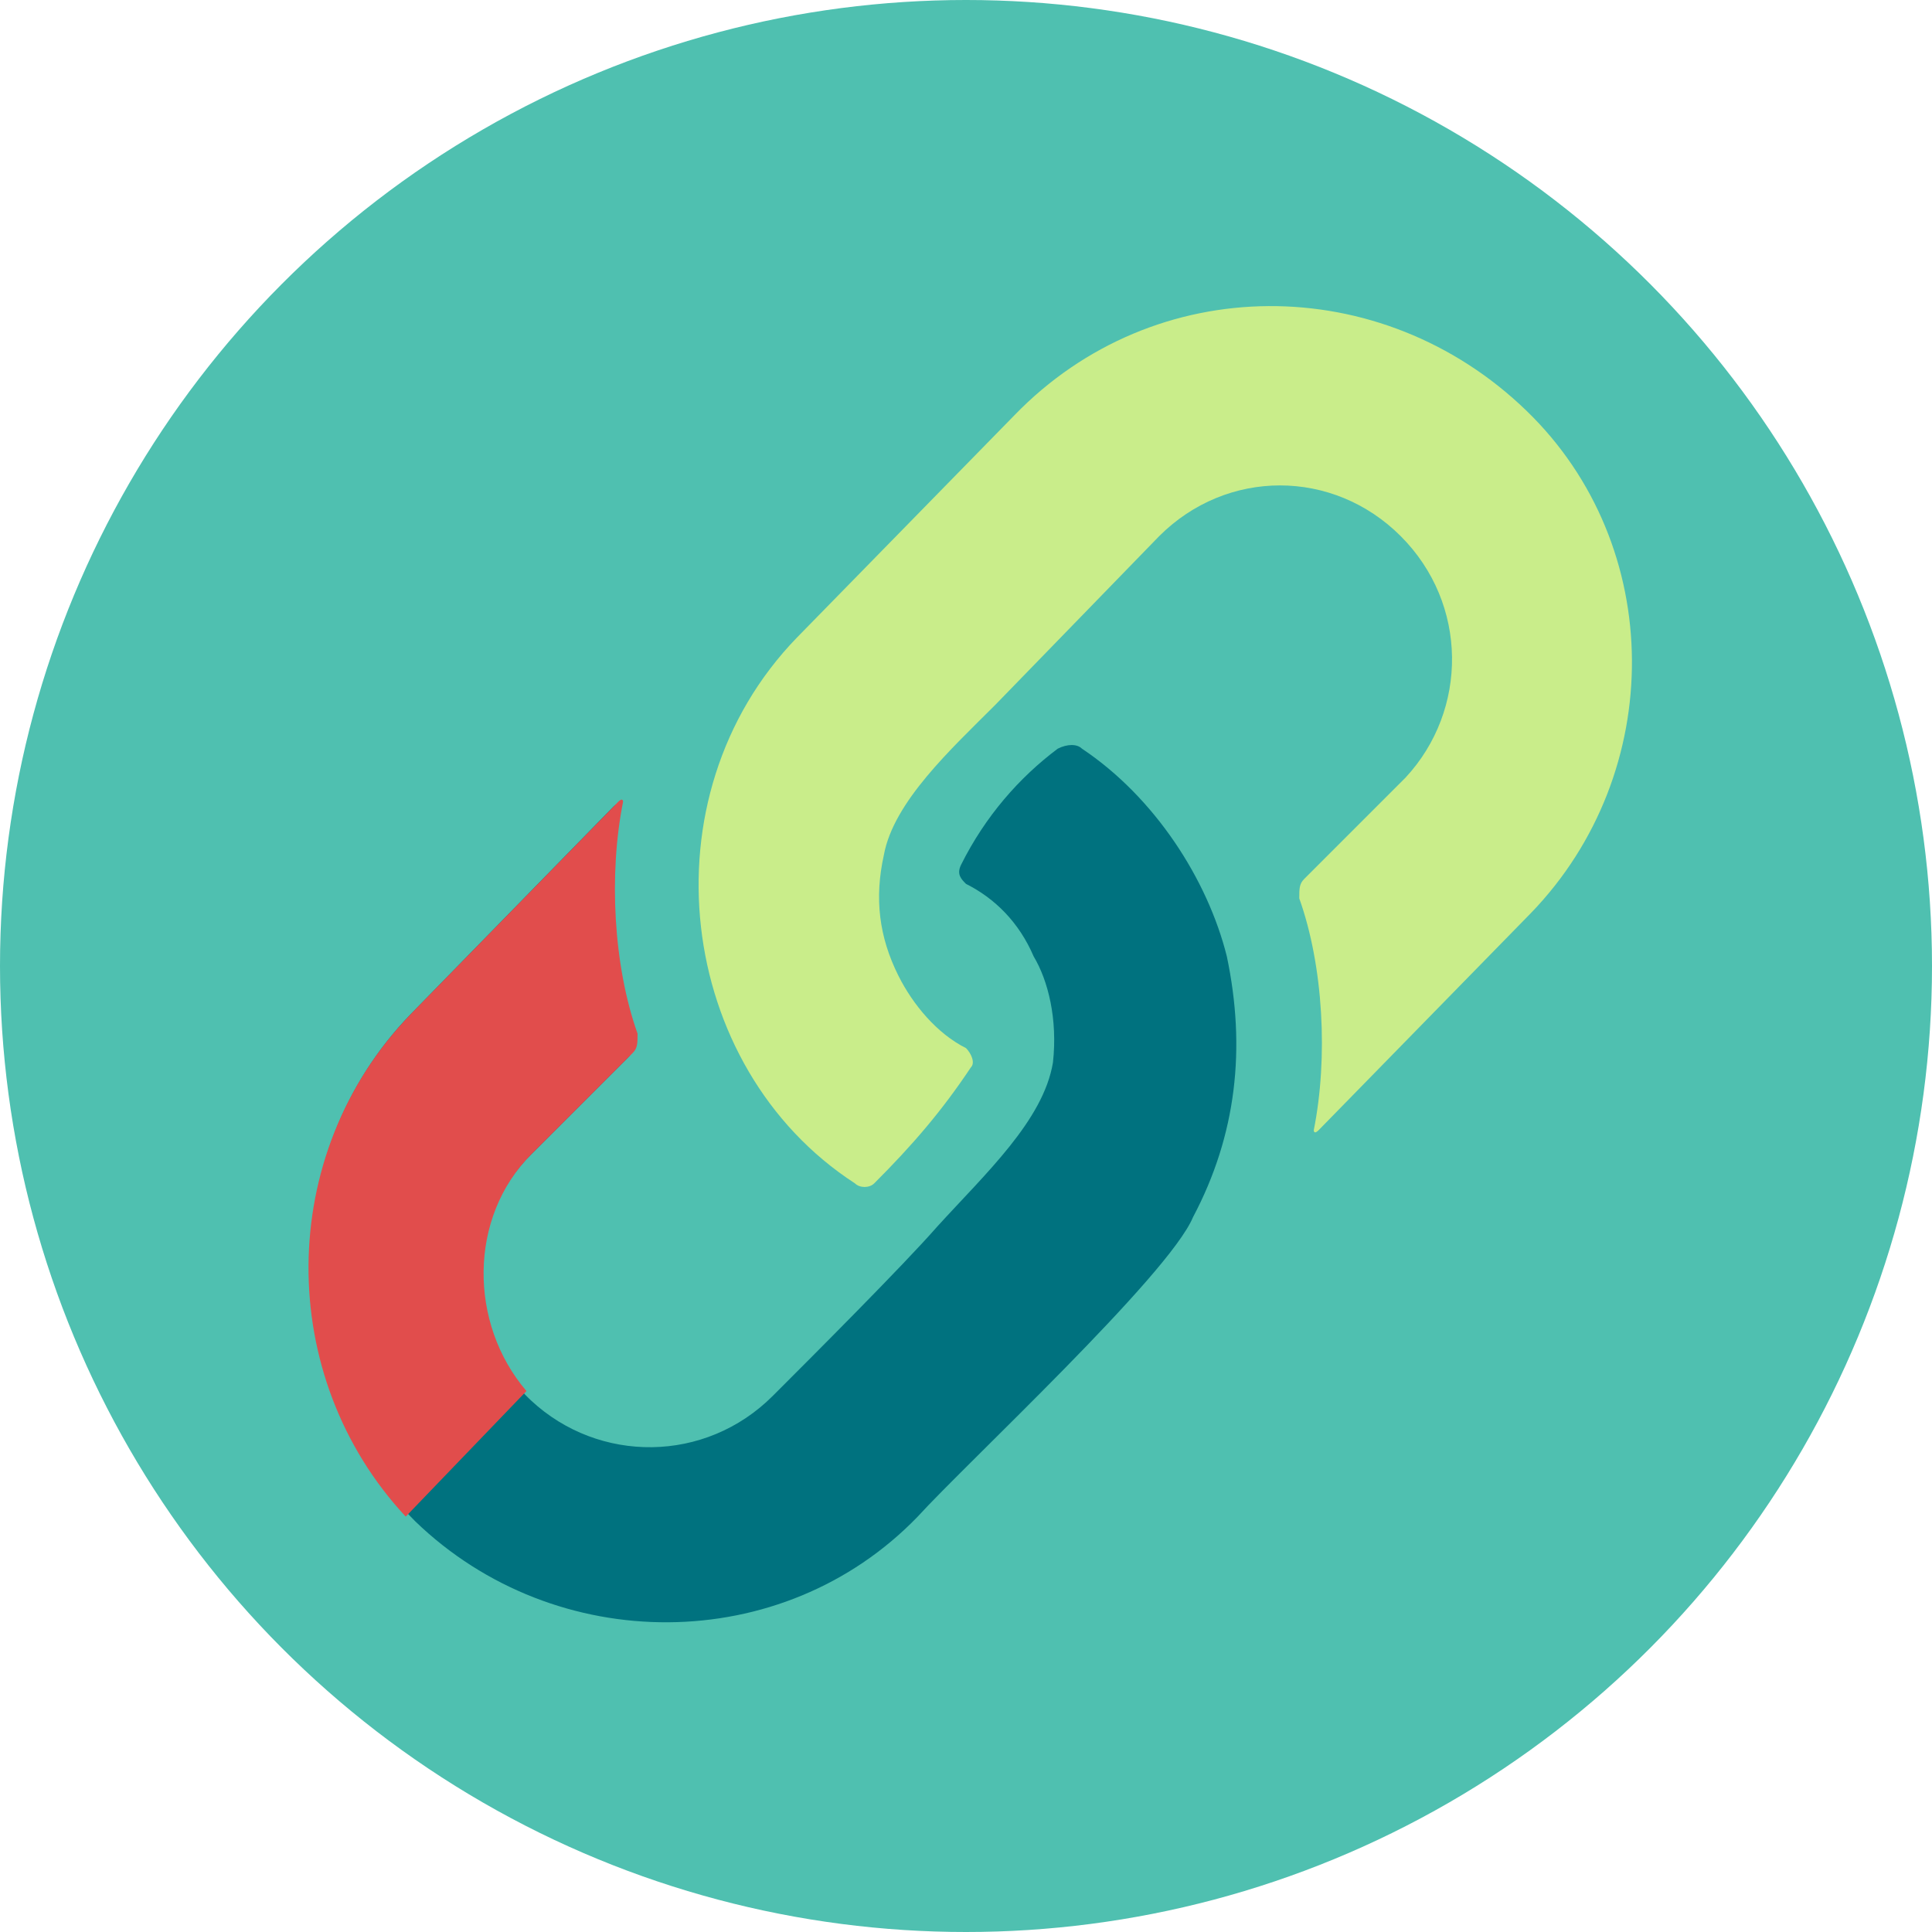 <?xml version="1.0" encoding="utf-8"?>
<!-- Generator: Adobe Illustrator 24.0.1, SVG Export Plug-In . SVG Version: 6.00 Build 0)  -->
<svg version="1.1" id="Layer_1" xmlns="http://www.w3.org/2000/svg" xmlns:xlink="http://www.w3.org/1999/xlink" x="0px" y="0px"
	 width="40px" height="40px" viewBox="0 0 40 40" style="enable-background:new 0 0 40 40;" xml:space="preserve">
<style type="text/css">
	.st0{fill:#4FC0B0;}
	.st1{fill:#C9ED8A;}
	.st2{fill:#00727F;}
	.st3{fill:#E14D4C;}
</style>
<g>
	<circle class="st0" cx="20" cy="20" r="20"/>
	<path class="st1" d="M16.5,13.2c-3.2,3.3-2.5,8.9,1.2,11.3c0.1,0.1,0.3,0.1,0.4,0c0.8-0.8,1.4-1.5,2-2.4c0.1-0.1,0-0.3-0.1-0.4
		c-0.6-0.3-1.1-0.9-1.4-1.5l0,0c-0.4-0.8-0.5-1.6-0.3-2.5c0,0,0,0,0,0c0.2-1.1,1.4-2.2,2.3-3.1c0,0,0,0,0,0l3.4-3.5
		c1.4-1.4,3.6-1.4,5,0c1.4,1.4,1.4,3.6,0.1,5l-2.1,2.1c-0.1,0.1-0.1,0.2-0.1,0.4c0.5,1.4,0.6,3.3,0.3,4.8c0,0,0,0.1,0.1,0l4.4-4.5
		c2.8-2.9,2.8-7.6-0.1-10.4C28.6,5.6,23.9,5.6,21,8.6L16.5,13.2C16.5,13.2,16.5,13.2,16.5,13.2L16.5,13.2z"/>
	<path class="st2" d="M24.7,25.2C24.7,25.2,24.7,25.2,24.7,25.2C24.7,25.2,24.7,25.2,24.7,25.2c0.9-1.7,1.1-3.5,0.7-5.4l0,0l0,0
		c-0.4-1.6-1.5-3.3-3-4.3c-0.1-0.1-0.3-0.1-0.5,0c-0.8,0.6-1.5,1.4-2,2.4c-0.1,0.2,0,0.3,0.1,0.4c0.6,0.3,1.1,0.8,1.4,1.5l0,0
		c0.3,0.5,0.5,1.3,0.4,2.2c0,0,0,0,0,0c-0.2,1.2-1.4,2.3-2.4,3.4l0,0c-0.7,0.8-2.6,2.7-3.4,3.5c-1.4,1.4-3.6,1.4-5,0.1
		s-1.4-3.6-0.1-5l2.1-2.1c0.1-0.1,0.1-0.2,0.1-0.4c-0.5-1.4-0.6-3.3-0.3-4.8c0,0,0-0.1-0.1,0L8.5,21c-2.8,2.9-2.8,7.6,0.1,10.5
		c2.9,2.8,7.6,2.8,10.4-0.1C20,30.3,24.2,26.4,24.7,25.2L24.7,25.2z"/>
	<path class="st3" d="M11,23.9l2.1-2.1c0.1-0.1,0.1-0.2,0.1-0.4c-0.5-1.4-0.6-3.3-0.3-4.8c0,0,0-0.1-0.1,0L8.5,21
		c-2.8,2.9-2.8,7.5-0.1,10.4l2.5-2.6C9.7,27.4,9.7,25.2,11,23.9z"/>
</g>
</svg>

